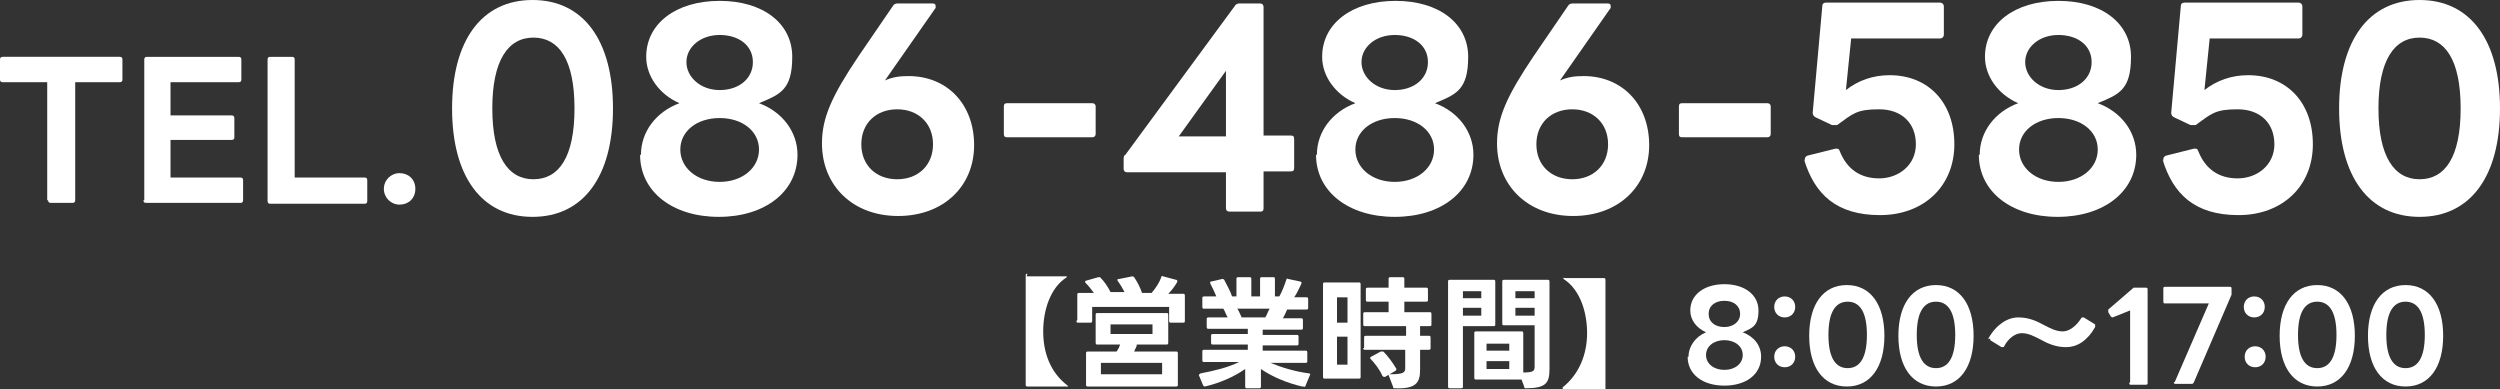 <?xml version="1.0" encoding="UTF-8"?>
<svg id="_レイヤー_1" data-name="レイヤー_1" xmlns="http://www.w3.org/2000/svg" version="1.1" viewBox="0 0 285.9 44.5">
  <rect x="0" y="0" width="285.9" height="44.5" fill="#333333" stroke="none"/>
  <!-- Generator: Adobe Illustrator 29.6.1, SVG Export Plug-In . SVG Version: 2.1.1 Build 9)  -->
  <defs>
    <style>
      .st0 {
        fill: #fff;
      }
    </style>
  </defs>
  <g>
    <path class="st0" d="M117.4,31.6h4.4c.1,0,.2,0,.2,0s0,0,0,.1c-1.9,1.2-2.7,3.8-2.7,6.2s.8,4.7,2.8,6.2c0,0,0,0,0,.1s0,0-.2,0h-4.4c-.1,0-.2,0-.2-.2v-12.5c0-.1,0-.2.2-.2Z"/>
    <path class="st0" d="M123.2,36.6v-2.9c0-.1,0-.2.2-.2h1.7c-.3-.4-.6-.8-1-1.2,0,0,0,0,0-.1,0,0,0-.1.1-.1l1.4-.4h0c0,0,.1,0,.2,0,.5.5.9,1.1,1.2,1.7h1.6c-.2-.4-.5-.9-.8-1.3,0,0,0,0,0-.1s0-.1.2-.1l1.5-.3h0c0,0,.1,0,.2.1.4.6.7,1.2.9,1.8h1.1c.5-.6.9-1.2,1.1-1.8,0-.1.1-.2.2-.1l1.5.4c.1,0,.2.1.1.3-.3.5-.6.9-1,1.3h1.7c.1,0,.2,0,.2.2v2.9c0,.1,0,.2-.2.2h-1.4c-.1,0-.2,0-.2-.2v-1.6h-8.8v1.6c0,.1,0,.2-.2.2h-1.4c-.1,0-.2,0-.2-.2ZM124.4,40.2h3.3c.2-.3.3-.5.4-.8h-2.6c-.1,0-.2,0-.2-.2v-3.2c0-.1,0-.2.2-.2h7.9c.1,0,.2,0,.2.2v3.2c0,.1,0,.2-.2.2h-3.4c0,.3-.2.5-.3.8h4.8c.1,0,.2,0,.2.2v3.6c0,.1,0,.2-.2.2h-10.1c-.1,0-.2,0-.2-.2v-3.6c0-.1,0-.2.2-.2ZM132.9,42.8v-1.3h-7v1.3h7ZM131.8,38.2v-1.1h-4.8v1.1h4.8Z"/>
    <path class="st0" d="M148.9,44.2c-1.7-.4-3.4-1.1-4.7-2v2c0,.1,0,.2-.2.2h-1.4c-.1,0-.2,0-.2-.2v-2c-1.3.9-2.9,1.6-4.6,2,0,0,0,0,0,0,0,0-.1,0-.2-.1l-.5-1.2s0,0,0,0c0,0,0-.1.2-.2,1.6-.3,3.2-.7,4.4-1.3h-4c-.1,0-.2,0-.2-.2v-1c0-.1,0-.2.2-.2h5v-.6h-4c-.1,0-.2,0-.2-.2v-.8c0-.1,0-.2.2-.2h4v-.6h-4.5c-.1,0-.2,0-.2-.2v-.9c0-.1,0-.2.2-.2h2.2c-.2-.3-.3-.7-.5-1h-2.2c-.1,0-.2,0-.2-.2v-1c0-.1,0-.2.2-.2h1.4c-.2-.5-.5-1.1-.7-1.5,0,0,0,0,0-.1s0-.1.1-.1l1.3-.3s0,0,0,0c0,0,.1,0,.2.1.3.6.7,1.3.9,1.9h.5v-2c0-.1,0-.2.2-.2h1.3c.1,0,.2,0,.2.2v2h1v-2c0-.1,0-.2.2-.2h1.3c.1,0,.2,0,.2.2v2h.5s0,0,0,0c.3-.5.6-1.3.8-1.9,0-.1.1-.2.2-.1l1.4.3c.1,0,.2.1.1.3-.2.4-.5,1.1-.8,1.5h1.4c.1,0,.2,0,.2.2v1c0,.1,0,.2-.2.2h-2.2c-.2.4-.3.7-.5,1h2.1c.1,0,.2,0,.2.2v.9c0,.1,0,.2-.2.2h-4.4v.6h3.9c.1,0,.2,0,.2.2v.8c0,.1,0,.2-.2.2h-3.9v.6h4.9c.1,0,.2,0,.2.2v1c0,.1,0,.2-.2.2h-4c1.2.5,2.8,1,4.4,1.2.1,0,.2.1.1.2l-.5,1.2c0,.1-.1.2-.2.1ZM145.2,35.3h-3.7c.2.3.3.6.5,1h2.7c.2-.3.3-.7.5-1Z"/>
    <path class="st0" d="M151.5,32.3h3.9c.1,0,.2,0,.2.2v10.6c0,.1,0,.2-.2.2h-3.9c-.1,0-.2,0-.2-.2v-10.6c0-.1,0-.2.2-.2ZM154.1,34h-1.2v2.9h1.2v-2.9ZM154.1,38.5h-1.2v3.2h1.2v-3.2ZM156,39.8v-1.2c0-.1,0-.2.2-.2h4.6v-1.1h-4.7c-.1,0-.2,0-.2-.2v-1.2c0-.1,0-.2.2-.2h2.7v-1.2h-2.4c-.1,0-.2,0-.2-.2v-1.2c0-.1,0-.2.2-.2h2.4v-1c0-.1,0-.2.2-.2h1.4c.1,0,.2,0,.2.2v1h2.5c.1,0,.2,0,.2.2v1.2c0,.1,0,.2-.2.2h-2.5v1.2h2.9c.1,0,.2,0,.2.2v1.2c0,.1,0,.2-.2.2h-1.1v1.1h1c.1,0,.2,0,.2.2v1.2c0,.1,0,.2-.2.2h-1v2.3c0,1.5-.5,2.2-2.9,2.1-.1,0-.2,0-.2-.2l-.5-1.3s0,0,0,0c0,0,0-.1.2-.1,1.5,0,1.7-.2,1.7-.7v-2.1h-4.6c-.1,0-.2,0-.2-.2ZM156.7,41s0,0,0-.1,0,0,.1-.1l1.1-.6s0,0,.1,0,0,0,.2,0c.5.5,1.1,1.3,1.5,2,0,0,0,0,0,0,0,0,0,.1-.1.2l-1.2.7s0,0-.1,0c0,0-.1,0-.2-.1-.3-.7-.9-1.5-1.4-2Z"/>
    <path class="st0" d="M167.1,44.4h-1.3c-.1,0-.2,0-.2-.2v-12c0-.1,0-.2.2-.2h5c.1,0,.2,0,.2.2v4.9c0,.1,0,.2-.2.2h-3.5v6.9c0,.1,0,.2-.2.2ZM169.4,33.3h-2.1v.8h2.1v-.8ZM169.4,35.2h-2.1v.9h2.1v-.9ZM171.8,37.1v-4.9c0-.1,0-.2.2-.2h5c.1,0,.2,0,.2.2v10c0,1.6-.4,2.2-2.7,2.2-.1,0-.2,0-.2-.2l-.3-.8s0,0,0,0h-5.2c-.1,0-.2,0-.2-.2v-5.1c0-.1,0-.2.2-.2h5.2c.1,0,.2,0,.2.2v4.5c1.2,0,1.3-.2,1.3-.7v-4.7h-3.5c-.1,0-.2,0-.2-.2ZM172.6,39.3h-2.6v.8h2.6v-.8ZM172.6,41.3h-2.6v.9h2.6v-.9ZM175.5,33.3h-2.2v.8h2.2v-.8ZM175.5,35.2h-2.2v.9h2.2v-.9Z"/>
    <path class="st0" d="M178.7,44.4s0,0,0-.1c1.9-1.5,2.8-3.8,2.8-6.2s-.8-5-2.7-6.2c0,0,0,0,0-.1s0,0,.2,0h4.4c.1,0,.2,0,.2.2v12.5c0,.1,0,.2-.2.2h-4.4c-.1,0-.2,0-.2,0Z"/>
    <path class="st0" d="M193.1,40.8c0-1.2.8-2.3,2-2.8-1.1-.5-1.8-1.4-1.8-2.5,0-1.8,1.6-3,3.9-3s3.9,1.2,3.9,3-.7,2-1.8,2.5c1.3.5,2.1,1.5,2.1,2.8,0,2-1.7,3.3-4.2,3.3s-4.2-1.3-4.2-3.3ZM197.2,42.3c1.2,0,2.1-.7,2.1-1.7s-.9-1.7-2.1-1.7-2.1.7-2.1,1.7.9,1.7,2.1,1.7ZM197.2,37.4c1,0,1.8-.6,1.8-1.5s-.7-1.5-1.8-1.5-1.8.6-1.8,1.5.7,1.5,1.8,1.5Z"/>
    <path class="st0" d="M202.9,35.1c0-.7.5-1.2,1.2-1.2s1.2.5,1.2,1.2-.5,1.2-1.2,1.2-1.2-.5-1.2-1.2ZM204.1,39.6c.7,0,1.2.5,1.2,1.2s-.5,1.2-1.2,1.2-1.2-.5-1.2-1.2.5-1.2,1.2-1.2Z"/>
    <path class="st0" d="M206.9,38.4c0-3.6,1.6-5.8,4.3-5.8s4.3,2.2,4.3,5.8-1.6,5.8-4.3,5.8-4.3-2.2-4.3-5.8ZM211.3,42.1c1.4,0,2.2-1.2,2.2-3.8s-.8-3.8-2.2-3.8-2.2,1.2-2.2,3.8.8,3.8,2.2,3.8Z"/>
    <path class="st0" d="M217.1,38.4c0-3.6,1.6-5.8,4.3-5.8s4.3,2.2,4.3,5.8-1.6,5.8-4.3,5.8-4.3-2.2-4.3-5.8ZM221.4,42.1c1.4,0,2.2-1.2,2.2-3.8s-.8-3.8-2.2-3.8-2.2,1.2-2.2,3.8.8,3.8,2.2,3.8Z"/>
    <path class="st0" d="M227.4,38.8s0,0,0-.1c.9-1.6,2.2-2.4,3.4-2.4s2.1.4,3,.9c.6.3,1.3.7,2.1.7s1.6-.7,2.1-1.5c0,0,0-.1.2-.1s0,0,.1,0l1.3.8c0,0,0,0,0,.1s0,.1,0,.2c-.9,1.6-2.1,2.3-3.3,2.3s-2.1-.4-3-.9c-.6-.3-1.3-.7-2.1-.7s-1.6.7-2,1.5c0,0,0,.1-.2.1s0,0-.1,0l-1.3-.8c0,0,0,0,0-.2Z"/>
    <path class="st0" d="M243.6,43.7v-8.2l-2,.8s0,0,0,0c0,0-.1,0-.2-.1l-.3-.5s0,0,0-.1c0,0,0-.1,0-.2l2.9-2.5c0,0,.2,0,.2,0h1.2c.1,0,.2,0,.2.2v10.7c0,.1,0,.2-.2.2h-1.7c-.1,0-.2,0-.2-.2Z"/>
    <path class="st0" d="M248.7,43.7l3.9-9h-5c-.1,0-.2,0-.2-.2v-1.5c0-.1,0-.2.2-.2h7.4c.1,0,.2,0,.2.2v.5c0,0,0,.2,0,.2l-4.3,10c0,0-.1.2-.2.2h-1.9c-.1,0-.2,0-.2-.2Z"/>
    <path class="st0" d="M256.6,35.1c0-.7.5-1.2,1.2-1.2s1.2.5,1.2,1.2-.5,1.2-1.2,1.2-1.2-.5-1.2-1.2ZM257.9,39.6c.7,0,1.2.5,1.2,1.2s-.5,1.2-1.2,1.2-1.2-.5-1.2-1.2.5-1.2,1.2-1.2Z"/>
    <path class="st0" d="M260.7,38.4c0-3.6,1.6-5.8,4.3-5.8s4.3,2.2,4.3,5.8-1.6,5.8-4.3,5.8-4.3-2.2-4.3-5.8ZM265,42.1c1.4,0,2.2-1.2,2.2-3.8s-.8-3.8-2.2-3.8-2.2,1.2-2.2,3.8.8,3.8,2.2,3.8Z"/>
    <path class="st0" d="M270.8,38.4c0-3.6,1.6-5.8,4.3-5.8s4.3,2.2,4.3,5.8-1.6,5.8-4.3,5.8-4.3-2.2-4.3-5.8ZM275.1,42.1c1.4,0,2.2-1.2,2.2-3.8s-.8-3.8-2.2-3.8-2.2,1.2-2.2,3.8.8,3.8,2.2,3.8Z"/>
  </g>
  <g>
    <g>
      <path class="st0" d="M51.7,12.4c0-7.8,3.4-12.4,9.2-12.4s9.2,4.6,9.2,12.4-3.4,12.4-9.2,12.4-9.2-4.6-9.2-12.4ZM61,20.5c2.9,0,4.7-2.5,4.7-8.1s-1.8-8.1-4.7-8.1-4.7,2.6-4.7,8.1,1.8,8.1,4.7,8.1Z"/>
      <path class="st0" d="M73.3,17.7c0-2.6,1.7-4.9,4.4-5.9-2.3-1-3.8-3.1-3.8-5.3,0-3.8,3.4-6.4,8.4-6.4s8.3,2.6,8.3,6.4-1.4,4.3-3.8,5.3c2.7,1,4.4,3.3,4.4,5.9,0,4.2-3.7,7.1-9,7.1s-9-2.9-9-7.1ZM82.3,20.8c2.6,0,4.5-1.6,4.5-3.7s-1.9-3.6-4.5-3.6-4.5,1.5-4.5,3.6,1.9,3.7,4.5,3.7ZM82.3,10.3c2.2,0,3.8-1.3,3.8-3.2s-1.6-3.1-3.8-3.1-3.8,1.4-3.8,3.1,1.6,3.2,3.8,3.2Z"/>
      <path class="st0" d="M94,16.4c0-2.9,1.1-5.4,4.2-10l3.9-5.7c.1-.2.3-.3.5-.3h4.1c.2,0,.3.1.3.3s0,.2,0,.2l-5.8,8.3c.9-.4,1.7-.5,2.7-.5,4.4,0,7.5,3.2,7.5,7.9s-3.5,8.1-8.7,8.1-8.7-3.5-8.7-8.3ZM102.6,20.5c2.4,0,4.1-1.6,4.1-4s-1.7-4-4.1-4-4.1,1.6-4.1,4,1.7,4,4.1,4Z"/>
      <path class="st0" d="M114.8,15.3v-3.1c0-.3.1-.4.4-.4h9.7c.2,0,.4.1.4.4v3.1c0,.3-.2.4-.4.4h-9.7c-.3,0-.4-.1-.4-.4Z"/>
      <path class="st0" d="M140.2,23.9v-4.2h-11.3c-.2,0-.4-.1-.4-.4v-1.1c0-.2,0-.4.2-.5L141.2.7c.1-.2.3-.3.5-.3h2.4c.3,0,.4.2.4.4v14.7h3.1c.3,0,.4.1.4.4v3.3c0,.3-.1.4-.4.4h-3.1v4.2c0,.3-.1.4-.4.4h-3.5c-.2,0-.4-.1-.4-.4ZM140.2,15.6v-7.5l-5.4,7.5h5.4Z"/>
      <path class="st0" d="M150.6,17.7c0-2.6,1.7-4.9,4.4-5.9-2.3-1-3.8-3.1-3.8-5.3,0-3.8,3.4-6.4,8.4-6.4s8.3,2.6,8.3,6.4-1.4,4.3-3.8,5.3c2.7,1,4.4,3.3,4.4,5.9,0,4.2-3.7,7.1-9,7.1s-9-2.9-9-7.1ZM159.5,20.8c2.6,0,4.5-1.6,4.5-3.7s-1.9-3.6-4.5-3.6-4.5,1.5-4.5,3.6,1.9,3.7,4.5,3.7ZM159.5,10.3c2.2,0,3.8-1.3,3.8-3.2s-1.6-3.1-3.8-3.1-3.8,1.4-3.8,3.1,1.6,3.2,3.8,3.2Z"/>
      <path class="st0" d="M171.2,16.4c0-2.9,1.1-5.4,4.2-10l3.9-5.7c.1-.2.3-.3.5-.3h4.1c.2,0,.3.1.3.3s0,.2,0,.2l-5.8,8.3c.9-.4,1.7-.5,2.7-.5,4.4,0,7.5,3.2,7.5,7.9s-3.5,8.1-8.7,8.1-8.7-3.5-8.7-8.3ZM179.8,20.5c2.4,0,4.1-1.6,4.1-4s-1.7-4-4.1-4-4.1,1.6-4.1,4,1.7,4,4.1,4Z"/>
      <path class="st0" d="M192,15.3v-3.1c0-.3.1-.4.4-.4h9.7c.2,0,.4.1.4.4v3.1c0,.3-.2.4-.4.4h-9.7c-.3,0-.4-.1-.4-.4Z"/>
      <path class="st0" d="M206.4,18.4c0,0,0-.1,0-.2,0-.2.1-.3.3-.4l3.2-.8h.1c.2,0,.3,0,.4.3.8,2,2.3,3.1,4.5,3.1s4.2-1.5,4.2-3.9-1.6-4-4.2-4-3,.5-4.8,1.8c0,0-.2,0-.3,0s-.2,0-.3,0l-1.9-.9c-.2-.1-.3-.3-.3-.5l1.1-12.2c0-.3.2-.4.4-.4h13.1c.2,0,.4.2.4.4v3.3c0,.2-.2.4-.4.4h-10.2l-.6,5.9c1.4-1.1,3.1-1.7,5-1.7,4.4,0,7.4,3.1,7.4,7.9s-3.5,8.1-8.5,8.1-7.5-2.4-8.7-6.4Z"/>
      <path class="st0" d="M226.4,17.7c0-2.6,1.7-4.9,4.4-5.9-2.3-1-3.8-3.1-3.8-5.3,0-3.8,3.4-6.4,8.4-6.4s8.3,2.6,8.3,6.4-1.4,4.3-3.8,5.3c2.7,1,4.4,3.3,4.4,5.9,0,4.2-3.7,7.1-9,7.1s-9-2.9-9-7.1ZM235.4,20.8c2.6,0,4.5-1.6,4.5-3.7s-1.9-3.6-4.5-3.6-4.5,1.5-4.5,3.6,1.9,3.7,4.5,3.7ZM235.4,10.3c2.2,0,3.8-1.3,3.8-3.2s-1.6-3.1-3.8-3.1-3.8,1.4-3.8,3.1,1.6,3.2,3.8,3.2Z"/>
      <path class="st0" d="M247.4,18.4c0,0,0-.1,0-.2,0-.2.1-.3.3-.4l3.2-.8h.1c.2,0,.3,0,.4.3.8,2,2.3,3.1,4.5,3.1s4.2-1.5,4.2-3.9-1.6-4-4.2-4-3,.5-4.8,1.8c0,0-.2,0-.3,0s-.2,0-.3,0l-1.9-.9c-.2-.1-.3-.3-.3-.5l1.1-12.2c0-.3.2-.4.4-.4h13.1c.2,0,.4.2.4.4v3.3c0,.2-.2.4-.4.4h-10.2l-.6,5.9c1.4-1.1,3.1-1.7,5-1.7,4.4,0,7.4,3.1,7.4,7.9s-3.5,8.1-8.5,8.1-7.5-2.4-8.7-6.4Z"/>
      <path class="st0" d="M267.5,12.4c0-7.8,3.4-12.4,9.2-12.4s9.2,4.6,9.2,12.4-3.4,12.4-9.2,12.4-9.2-4.6-9.2-12.4ZM276.7,20.5c2.9,0,4.7-2.5,4.7-8.1s-1.8-8.1-4.7-8.1-4.7,2.6-4.7,8.1,1.8,8.1,4.7,8.1Z"/>
    </g>
    <g>
      <path class="st0" d="M5.4,22.9v-13.5H.3c-.2,0-.3-.1-.3-.3v-2.3c0-.2.1-.3.3-.3h13.4c.2,0,.3.1.3.3v2.3c0,.2-.1.3-.3.3h-5.1v13.5c0,.2-.1.3-.3.3h-2.5c-.2,0-.3-.1-.3-.3Z"/>
      <path class="st0" d="M16.5,22.9V6.8c0-.2.1-.3.3-.3h10.5c.2,0,.3.1.3.3v2.3c0,.2-.1.3-.3.3h-7.8v3.8h7c.2,0,.3.1.3.3v2.2c0,.2-.1.3-.3.3h-7v4.3h8c.2,0,.3.1.3.3v2.3c0,.2-.1.3-.3.3h-10.8c-.2,0-.3-.1-.3-.3Z"/>
      <path class="st0" d="M30.6,22.9V6.8c0-.2.1-.3.3-.3h2.5c.2,0,.3.1.3.3v13.5h8c.2,0,.3.1.3.3v2.4c0,.2-.1.3-.3.3h-10.8c-.2,0-.3-.1-.3-.3Z"/>
      <path class="st0" d="M43.9,21.6c0-1,.8-1.8,1.8-1.8s1.8.7,1.8,1.8-.8,1.8-1.8,1.8-1.8-.8-1.8-1.8Z"/>
    </g>
  </g>
</svg>